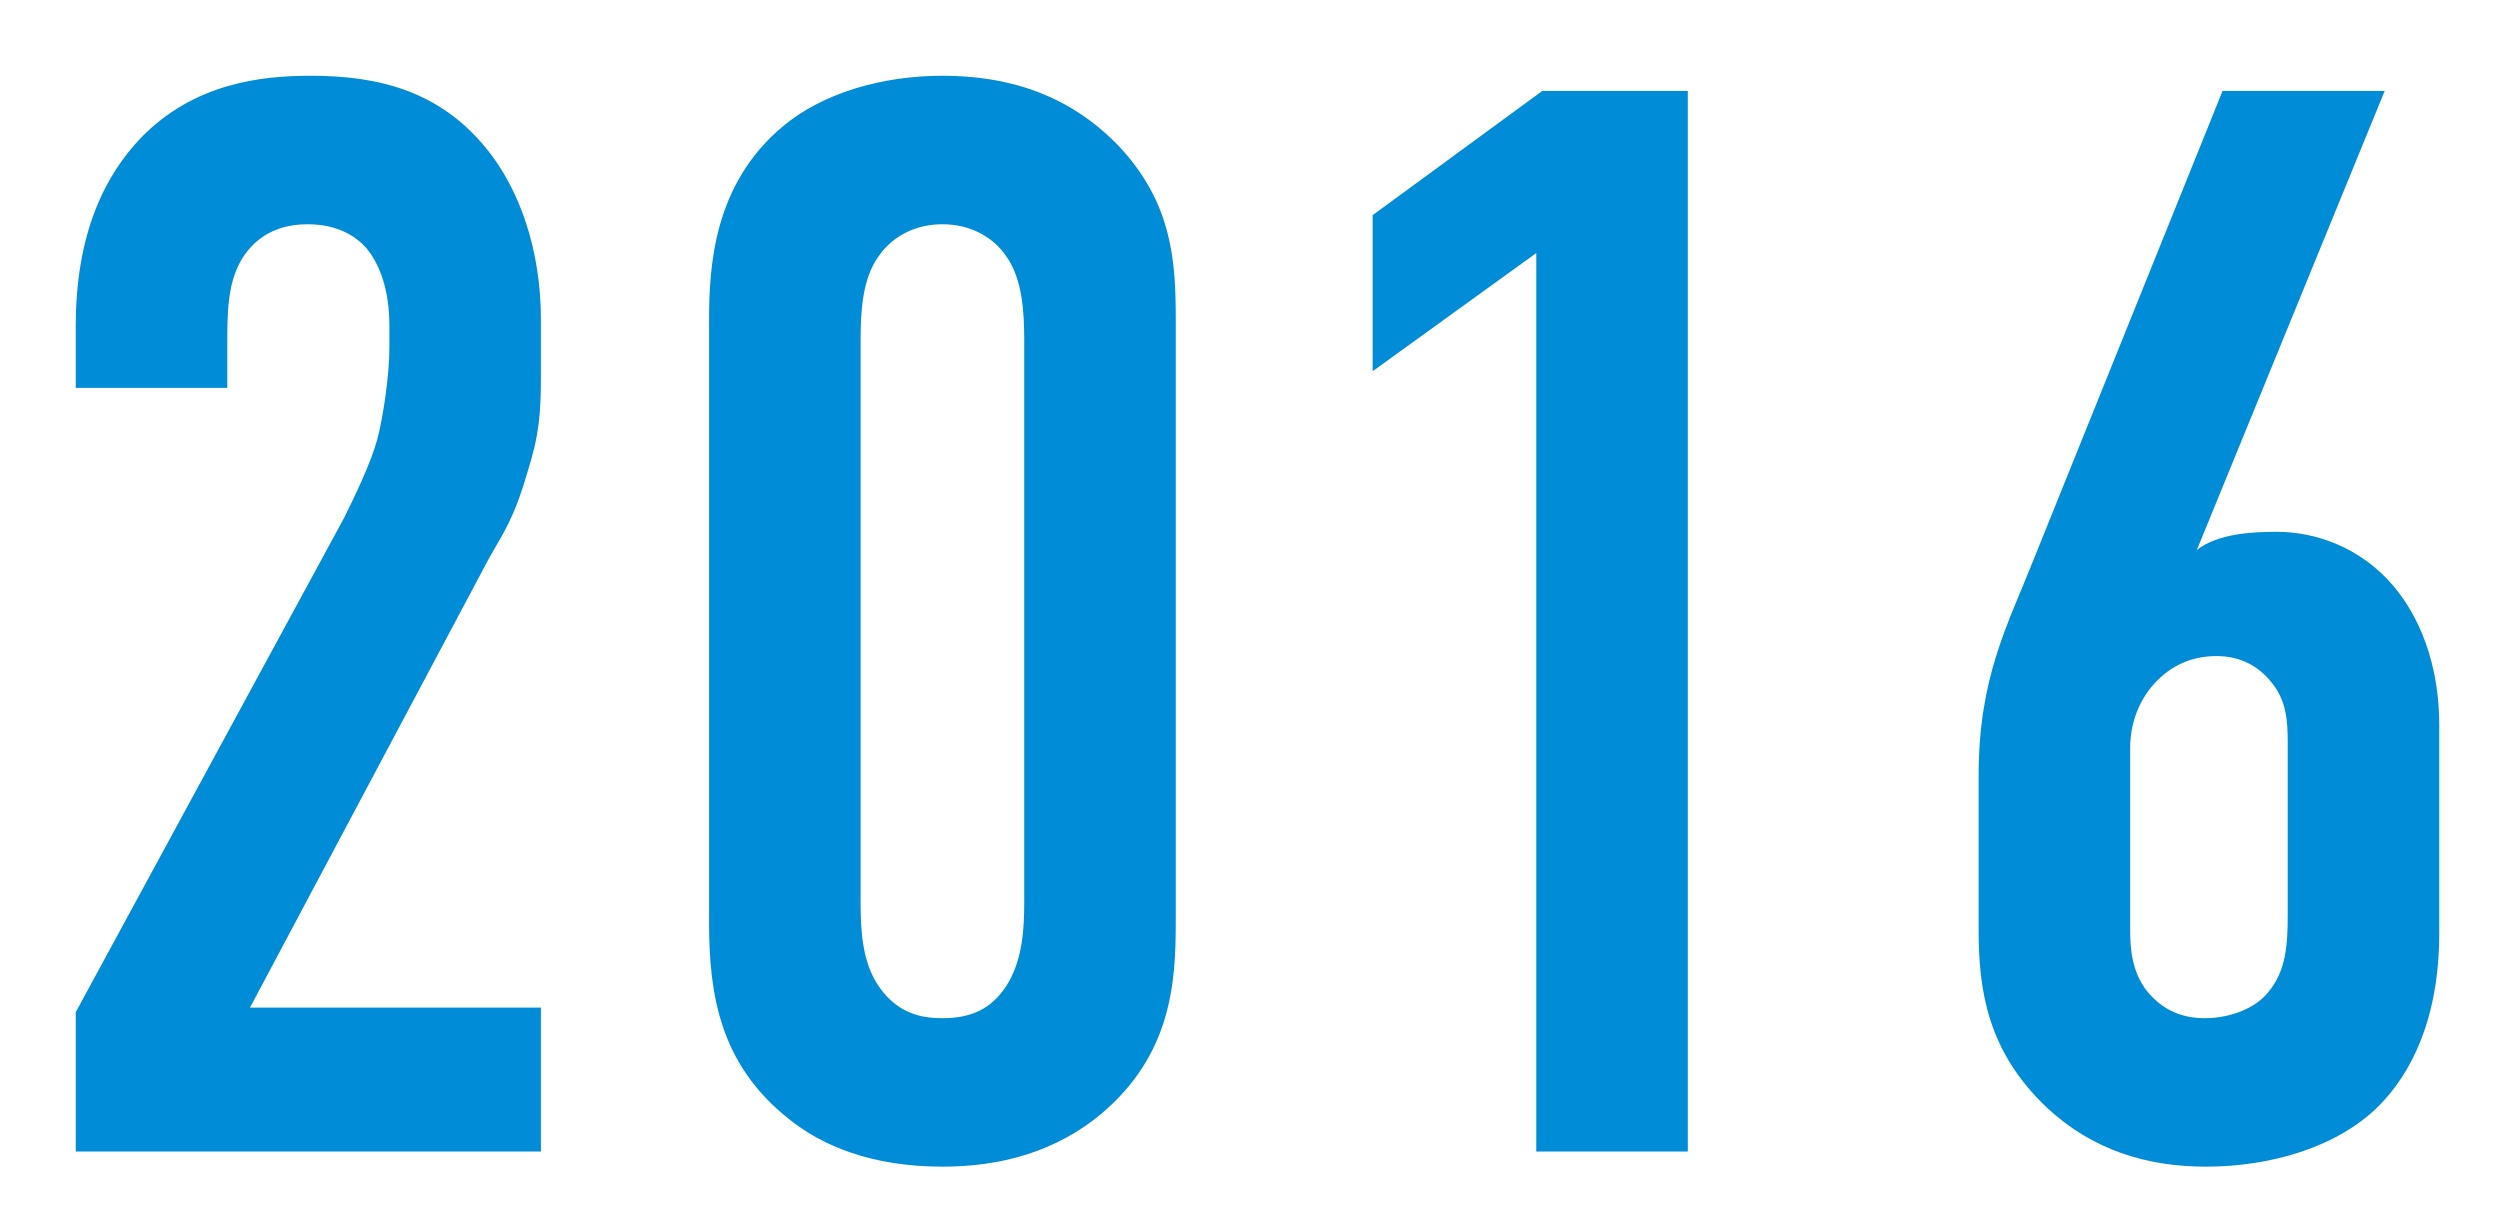 <svg xmlns="http://www.w3.org/2000/svg" width="33" height="16" fill="none"><path fill="#008CD6" d="M29.338 1.2h2.14l-2.48 6.06c.28-.22.74-.24 1.06-.24.5 0 1.1.2 1.54.72.2.24.6.82.6 1.84v2.74c0 1.14-.38 1.86-.8 2.28-.54.54-1.42.8-2.28.8-.78 0-1.5-.22-2.1-.78-.78-.74-.9-1.54-.9-2.34v-2.04c0-1.3.38-1.98.72-2.84zm.86 10.88V9.8c0-.3-.02-.56-.22-.8-.16-.2-.4-.34-.72-.34-.26 0-.54.08-.78.32-.18.18-.36.48-.36.9v2.38c0 .26.02.56.22.82.1.12.32.36.76.36.36 0 .68-.14.84-.34.24-.28.26-.64.26-1.02m-9.919 3.12V3.34l-2.16 1.56V2.84l2.24-1.64h1.92v14zM9.36 12.18V4.22c0-.7.06-1.78.96-2.54.54-.46 1.34-.68 2.12-.68.86 0 1.66.24 2.32.92.72.76.76 1.54.76 2.3v7.96c0 .8-.06 1.74-.98 2.52-.6.5-1.32.7-2.1.7-.94 0-1.6-.28-2.04-.64-.9-.72-1.04-1.64-1.04-2.58m4.16-.28V4.5c0-.36-.02-.82-.24-1.12-.16-.24-.46-.42-.84-.42-.36 0-.66.16-.84.42-.22.3-.24.74-.24 1.12v7.4c0 .38.02.8.24 1.12.26.38.6.42.84.42.38 0 .64-.12.84-.42.22-.34.24-.76.24-1.12M1 5.12V4.3c0-1.24.4-2 .86-2.48C2.56 1.1 3.44 1 4.1 1c.9 0 1.7.2 2.32.96.44.54.72 1.34.72 2.26v.74c0 .48-.02.78-.18 1.28-.18.62-.32.8-.5 1.12L3.3 13.3h3.84v1.9H1v-1.84l3.54-6.52c.14-.28.36-.74.44-1.04s.16-.86.16-1.2v-.3c0-.46-.12-.8-.3-1.02-.12-.14-.36-.32-.78-.32-.48 0-.74.24-.88.48C3 3.76 3 4.14 3 4.58v.54z"/></svg>